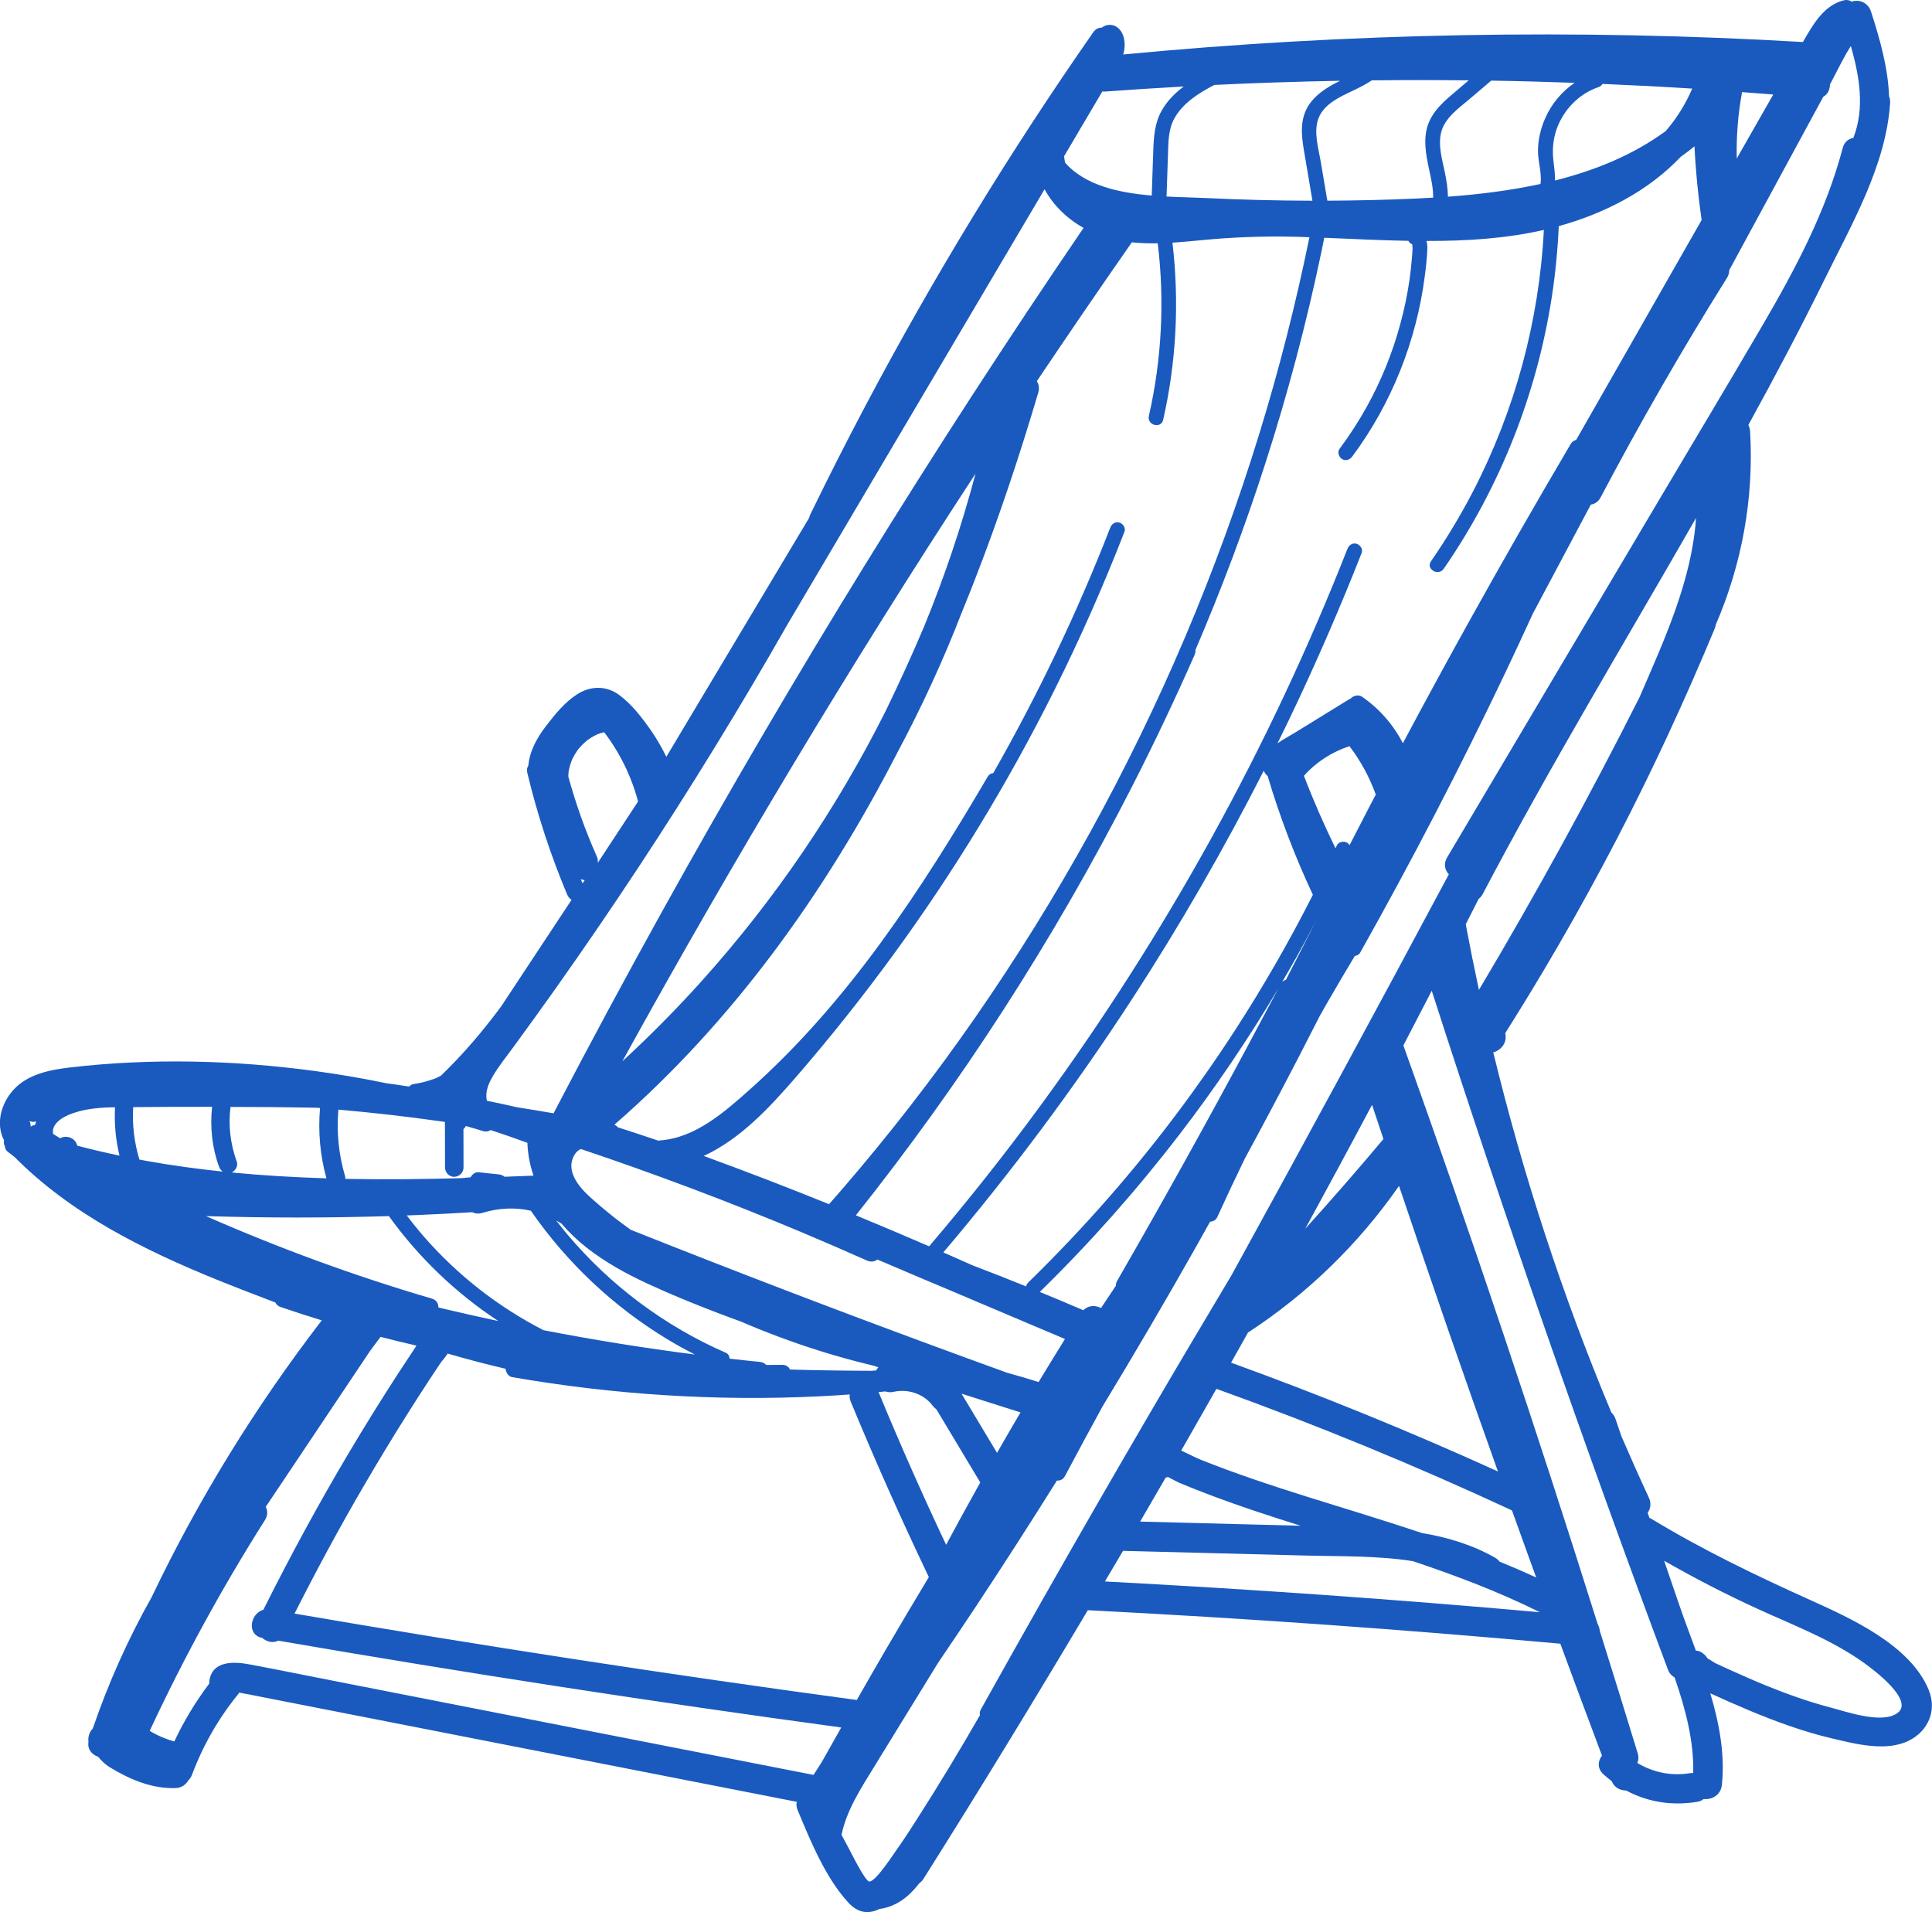 <?xml version="1.0" encoding="UTF-8"?> <svg xmlns="http://www.w3.org/2000/svg" width="193" height="191" viewBox="0 0 193 191" fill="none"><g clip-path="url(#clip0_2902_1872)"><path d="M192.686 168.834C190.838 164.34 184.968 161.692 180.861 159.84C175.42 157.384 170.094 154.828 164.981 151.724C164.911 151.679 164.841 151.653 164.771 151.624L164.597 151.12C164.878 150.709 164.981 150.172 164.719 149.608C163.776 147.582 162.867 145.537 161.98 143.485C161.78 142.904 161.581 142.318 161.381 141.737C161.289 141.47 161.145 141.266 160.975 141.107C156.095 129.446 152.159 117.407 149.172 105.124C149.349 105.076 149.523 104.998 149.693 104.883C150.273 104.501 150.517 103.883 150.373 103.209V103.194C150.669 102.716 150.972 102.238 151.272 101.76C151.756 100.986 152.233 100.208 152.709 99.43C153.719 97.775 154.709 96.108 155.681 94.43C157.685 90.973 159.607 87.473 161.451 83.932C165.041 77.034 168.305 69.978 171.291 62.795C171.347 62.662 171.38 62.536 171.395 62.417C174.019 56.331 175.22 49.752 174.829 43.092C174.814 42.847 174.751 42.633 174.655 42.451C177.302 37.643 179.867 32.794 182.292 27.864C184.994 22.374 188.417 16.495 188.816 10.272C188.831 10.013 188.79 9.794 188.709 9.609C188.609 6.772 187.792 3.893 186.905 1.148C186.624 0.282 185.74 -0.111 184.972 0.167C184.779 0.026 184.528 -0.041 184.229 0.026C182.78 0.356 181.771 1.497 181.002 2.701C180.687 3.189 180.392 3.693 180.1 4.197C157.47 2.871 134.767 3.286 112.204 5.442C112.378 4.893 112.397 4.29 112.256 3.738C112.082 3.056 111.576 2.467 110.826 2.482C110.526 2.486 110.282 2.593 110.071 2.76C109.739 2.745 109.421 2.923 109.221 3.212C105.059 9.179 101.078 15.273 97.289 21.485C93.501 27.697 89.9 34.024 86.496 40.455C84.577 44.077 82.722 47.737 80.929 51.423C80.885 51.516 80.855 51.615 80.837 51.715L72.165 66.225C70.298 69.348 68.432 72.474 66.565 75.597C66.103 74.66 65.585 73.756 64.983 72.897C64.107 71.648 63.105 70.352 61.878 69.437C60.599 68.481 59.02 68.489 57.686 69.333C56.433 70.126 55.442 71.352 54.548 72.519C53.657 73.678 52.91 75.008 52.781 76.468C52.659 76.656 52.604 76.897 52.67 77.175C53.664 81.331 54.995 85.398 56.648 89.336C56.744 89.57 56.899 89.766 57.095 89.888C54.748 93.444 52.4 96.997 50.049 100.553C49.724 100.986 49.399 101.42 49.062 101.849C47.514 103.835 45.847 105.72 44.032 107.465C43.998 107.483 43.965 107.502 43.928 107.517C43.85 107.554 43.769 107.591 43.692 107.628C43.636 107.654 43.392 107.795 43.614 107.665C43.488 107.739 43.326 107.78 43.185 107.828C42.568 108.046 41.932 108.202 41.282 108.291C41.137 108.309 40.986 108.417 40.871 108.539C40.106 108.421 39.341 108.306 38.572 108.202C36.232 107.717 33.878 107.313 31.508 106.991C23.421 105.898 15.13 105.683 7.016 106.628C5.012 106.861 2.784 107.287 1.353 108.854C0.126 110.199 -0.466 112.236 0.403 113.907C0.362 114.114 0.388 114.333 0.492 114.525C0.507 114.722 0.592 114.91 0.788 115.062C0.85 115.111 0.913 115.159 0.976 115.207C0.976 115.207 0.983 115.211 0.987 115.214C1.142 115.336 1.301 115.455 1.457 115.577C7.082 121.256 14.364 124.868 21.698 127.846C23.328 128.509 24.966 129.139 26.61 129.765C26.906 129.879 27.202 129.991 27.498 130.102C27.598 130.302 27.771 130.472 28.037 130.561C29.398 131.028 30.769 131.469 32.144 131.891C25.527 140.496 19.824 149.746 15.144 159.551C12.786 163.733 10.823 168.126 9.263 172.679C8.916 173.016 8.775 173.523 8.838 174.005C8.716 174.753 9.2 175.29 9.81 175.487C10.139 175.913 10.55 176.279 10.949 176.524C12.941 177.746 15.207 178.709 17.576 178.613C18.131 178.591 18.575 178.261 18.826 177.831C18.974 177.683 19.103 177.498 19.188 177.265C20.279 174.353 21.827 171.649 23.79 169.237C23.834 169.186 23.86 169.13 23.897 169.078C24.23 169.134 24.559 169.197 24.888 169.263C25.372 169.356 25.853 169.452 26.337 169.549C27.664 169.808 28.991 170.067 30.318 170.33C32.85 170.827 35.382 171.323 37.918 171.819C42.864 172.79 47.809 173.757 52.752 174.727C61.7 176.479 70.649 178.235 79.598 179.987C79.535 180.228 79.55 180.506 79.68 180.813C80.962 183.895 82.474 187.603 84.777 190.085C85.779 191.167 86.843 191.182 87.845 190.696C88.429 190.619 89.002 190.433 89.512 190.17C90.444 189.692 91.19 188.948 91.834 188.122C91.989 188.014 92.133 187.87 92.255 187.677C97.847 178.809 103.311 169.86 108.667 160.847C124.421 161.647 140.16 162.766 155.87 164.192C157.245 167.922 158.631 171.649 160.032 175.372C159.622 175.898 159.537 176.642 160.172 177.231C160.439 177.476 160.716 177.702 160.997 177.917C161.274 178.58 161.865 178.861 162.449 178.857C164.593 180.017 167.029 180.402 169.55 179.987C169.82 179.943 170.027 179.843 170.19 179.709C170.977 179.798 171.901 179.332 172.008 178.309C172.33 175.238 171.753 172.164 170.851 169.149C172.108 169.723 173.369 170.282 174.64 170.815C177.353 171.953 180.126 172.975 182.994 173.649C185.334 174.201 188.376 175.005 190.664 173.89C192.619 172.934 193.514 170.867 192.675 168.83L192.686 168.834ZM163.791 69.629C158.783 79.568 153.43 89.321 147.741 98.882C147.272 96.704 146.832 94.518 146.422 92.326C146.854 91.477 147.291 90.633 147.719 89.784C147.875 89.666 148.019 89.503 148.13 89.288C154.82 76.549 162.272 64.229 169.425 51.749C169.007 57.965 166.26 63.914 163.791 69.629ZM174.023 9.202C175.062 9.279 176.104 9.353 177.143 9.439C175.926 11.572 174.71 13.702 173.494 15.836C173.45 13.617 173.616 11.409 174.027 9.202H174.023ZM169.994 21.966C167.27 26.738 164.549 31.512 161.825 36.283C160.368 38.836 158.912 41.392 157.452 43.944C157.241 43.992 157.042 44.118 156.901 44.362C153.39 50.319 149.952 56.32 146.596 62.369C144.411 66.307 142.26 70.266 140.142 74.241C139.192 72.397 137.787 70.785 136.068 69.603C135.713 69.359 135.214 69.478 134.926 69.778C134.882 69.796 134.834 69.818 134.786 69.844C132.997 70.948 131.207 72.048 129.418 73.152C128.834 73.511 128.195 73.849 127.618 74.245C128.014 73.441 128.413 72.641 128.797 71.833C131.407 66.388 133.817 60.847 136.028 55.227C136.175 54.853 135.869 54.412 135.51 54.316C135.089 54.201 134.749 54.46 134.601 54.834C130.708 64.736 126.166 74.378 121.028 83.687C115.908 92.959 110.197 101.901 103.939 110.443C100.413 115.255 96.709 119.93 92.839 124.471C92.832 124.479 92.828 124.486 92.82 124.497C90.388 123.445 87.948 122.412 85.498 121.4C90.728 114.825 95.641 107.998 100.198 100.938C104.878 93.692 109.188 86.21 113.11 78.527C115.313 74.215 117.387 69.837 119.342 65.406C119.412 65.251 119.438 65.084 119.42 64.925C122.029 58.839 124.362 52.63 126.391 46.326C128.635 39.358 130.516 32.276 132.013 25.111C132.109 24.66 132.198 24.204 132.291 23.752C135.085 23.863 137.898 24.008 140.7 24.059C140.77 24.211 140.899 24.337 141.088 24.411C141.092 24.422 141.095 24.437 141.088 24.467C141.073 24.541 141.114 24.697 141.11 24.771C141.106 25.122 141.069 25.474 141.04 25.826C140.981 26.549 140.903 27.267 140.8 27.982C140.582 29.468 140.275 30.938 139.879 32.387C139.103 35.25 137.987 38.013 136.549 40.606C135.732 42.081 134.815 43.496 133.81 44.848C133.569 45.17 133.758 45.674 134.076 45.863C134.453 46.085 134.848 45.918 135.089 45.596C139.011 40.329 141.498 34.065 142.337 27.549C142.452 26.663 142.552 25.767 142.585 24.874C142.596 24.6 142.567 24.326 142.5 24.07C146.47 24.078 150.407 23.841 154.225 22.967C153.763 32.031 151.342 40.984 147.172 49.045C145.915 51.471 144.507 53.816 142.951 56.064C142.408 56.85 143.69 57.59 144.226 56.813C149.789 48.767 153.504 39.436 155.005 29.76C155.375 27.386 155.607 24.989 155.715 22.589C157.944 21.974 160.132 21.126 162.257 19.962C164.375 18.799 166.286 17.358 167.909 15.658C168.375 15.325 168.829 14.98 169.273 14.617C169.391 17.073 169.632 19.518 169.983 21.963L169.994 21.966ZM66.665 133.78C67.563 134.325 68.483 134.828 69.418 135.306C64.354 134.658 59.309 133.847 54.297 132.876C49.776 130.554 45.717 127.39 42.368 123.553C41.762 122.86 41.189 122.145 40.635 121.412C41.001 121.397 41.367 121.386 41.736 121.371C43.551 121.297 45.366 121.2 47.177 121.089C47.458 121.23 47.798 121.274 48.194 121.156C49.835 120.656 51.465 120.589 53.029 120.941C56.611 126.12 61.279 130.524 66.665 133.78ZM55.557 121.915C55.72 122.004 55.879 122.097 56.038 122.197C56.052 122.204 56.063 122.208 56.078 122.215C56.847 123.112 57.705 123.93 58.621 124.645C60.481 126.097 62.543 127.235 64.68 128.224C66.979 129.291 69.337 130.25 71.703 131.154C72.457 131.443 73.215 131.724 73.976 131.998C76.53 133.099 79.136 134.073 81.787 134.91C83.583 135.477 85.402 135.977 87.231 136.414C87.401 136.469 87.575 136.521 87.745 136.577C87.656 136.673 87.586 136.777 87.535 136.892C87.387 136.907 87.239 136.921 87.095 136.932C84.37 136.921 81.642 136.884 78.918 136.806C78.789 136.532 78.526 136.329 78.124 136.336C77.595 136.343 77.07 136.347 76.541 136.347C76.394 136.188 76.183 136.073 75.913 136.043C74.904 135.943 73.895 135.836 72.889 135.721C72.875 135.48 72.756 135.24 72.535 135.143C66.406 132.472 60.946 128.39 56.644 123.267C56.27 122.823 55.912 122.367 55.557 121.908V121.915ZM51.177 137.566C61.294 139.322 71.592 139.981 81.846 139.481C82.862 139.433 83.875 139.366 84.888 139.296C84.851 139.511 84.88 139.755 84.991 140.026C87.431 145.934 90.033 151.772 92.787 157.536C91.312 159.988 89.849 162.448 88.407 164.922C87.461 166.548 86.522 168.182 85.59 169.815C66.82 167.274 48.094 164.396 29.424 161.184C31.608 156.865 33.904 152.605 36.343 148.427C37.729 146.049 39.156 143.693 40.624 141.363C41.355 140.2 42.102 139.04 42.856 137.888C43.233 137.314 43.614 136.736 43.995 136.166C44.106 135.999 44.501 135.566 44.723 135.21C46.638 135.769 48.567 136.277 50.508 136.729C50.537 137.11 50.785 137.499 51.177 137.57V137.566ZM87.841 139.236C87.816 139.174 87.786 139.118 87.756 139.062C87.986 139.04 88.211 139.014 88.44 138.992C88.68 139.074 88.954 139.099 89.261 139.033C90.662 138.714 92.251 139.211 93.138 140.377C93.26 140.537 93.397 140.674 93.549 140.789C95.009 143.222 96.465 145.652 97.925 148.086C96.768 150.149 95.633 152.227 94.513 154.313C92.17 149.342 89.937 144.319 87.841 139.236ZM96.055 139.218C97.411 139.648 98.772 140.081 100.128 140.511C100.734 140.703 101.337 140.896 101.943 141.089C101.152 142.43 100.372 143.778 99.6 145.13C98.417 143.159 97.238 141.189 96.055 139.218ZM100.531 137.099C90.628 133.513 80.766 129.809 70.956 125.979C68.306 124.945 65.659 123.901 63.016 122.849C62.728 122.645 62.443 122.438 62.159 122.226C61.364 121.634 60.595 121.011 59.845 120.367C59.157 119.774 58.444 119.17 57.882 118.448C57.35 117.763 56.943 116.885 57.113 116.077C57.187 115.733 57.324 115.403 57.531 115.155C57.675 114.985 57.856 114.848 58.03 114.777C65.478 117.281 72.838 120.052 80.086 123.093C82.263 124.008 84.433 124.949 86.592 125.912C86.951 126.071 87.357 126.057 87.645 125.816C88.034 125.979 88.418 126.142 88.806 126.309C90.828 127.175 92.854 128.035 94.883 128.883C97.422 129.957 99.958 131.032 102.498 132.109C103.795 132.658 105.089 133.206 106.386 133.754C105.499 135.184 104.619 136.618 103.751 138.055C102.682 137.721 101.61 137.395 100.527 137.103L100.531 137.099ZM89.619 75.223C92.081 70.63 94.262 65.884 96.144 61.013C96.55 60.017 96.953 59.02 97.341 58.017C99.744 51.853 101.84 45.57 103.717 39.225C103.85 38.769 103.777 38.38 103.577 38.076C106.7 33.428 109.861 28.801 113.066 24.207C113.923 24.296 114.788 24.319 115.653 24.304C116.355 30.046 116.052 35.902 114.77 41.544C114.559 42.473 115.982 42.87 116.196 41.936C117.516 36.128 117.819 30.145 117.124 24.241C118.052 24.182 118.976 24.093 119.897 24.004C123.09 23.689 126.269 23.57 129.481 23.652C129.921 23.663 130.365 23.681 130.808 23.696C129.463 30.279 127.807 36.798 125.833 43.222C123.704 50.156 121.216 56.983 118.381 63.658C115.55 70.318 112.382 76.831 108.885 83.165C105.377 89.521 101.544 95.7 97.404 101.664C93.268 107.62 88.821 113.358 84.078 118.848C83.661 119.33 83.239 119.811 82.818 120.289C80.803 119.474 78.781 118.67 76.752 117.889C74.608 117.063 72.457 116.259 70.302 115.47C73.991 113.758 76.882 110.628 79.525 107.58C82.91 103.675 86.126 99.63 89.176 95.459C95.264 87.132 100.649 78.29 105.27 69.063C107.872 63.858 110.227 58.531 112.334 53.108C112.478 52.734 112.175 52.297 111.816 52.197C111.398 52.082 111.051 52.342 110.907 52.716C107.624 61.165 103.706 69.359 99.219 77.231C99.012 77.245 98.805 77.349 98.668 77.582C95.334 83.261 91.859 88.869 87.971 94.189C84.112 99.467 79.82 104.453 74.933 108.806C72.394 111.069 69.459 113.681 65.903 113.921C65.855 113.921 65.814 113.933 65.77 113.944C64.425 113.488 63.075 113.044 61.719 112.606C61.627 112.492 61.508 112.403 61.371 112.351C73.244 102.027 82.437 89.162 89.619 75.227V75.223ZM62.174 106.009C73.196 86.01 84.958 66.421 97.452 47.311C96.073 52.519 94.351 57.631 92.303 62.61C91.094 65.462 89.808 68.285 88.451 71.067C83.568 80.79 77.406 89.866 70.117 97.975C67.596 100.779 64.942 103.461 62.174 106.013V106.009ZM103.869 129.057C108.866 124.175 113.509 118.937 117.771 113.395C121.364 108.724 124.676 103.835 127.685 98.767C123.663 106.394 119.534 113.966 115.294 121.471C114.071 123.634 112.84 125.794 111.598 127.946C111.502 128.116 111.465 128.279 111.472 128.435C110.977 129.179 110.482 129.92 109.986 130.665C109.439 130.372 108.726 130.368 108.223 130.88C106.778 130.257 105.325 129.65 103.869 129.053V129.057ZM123.441 102.812C119.645 108.676 115.435 114.27 110.84 119.53C108.253 122.493 105.543 125.353 102.727 128.101C102.597 128.227 102.531 128.364 102.512 128.501C100.738 127.783 98.953 127.079 97.164 126.401C96.192 125.964 95.216 125.531 94.236 125.105C101.045 117.078 107.351 108.624 113.088 99.801C117.875 92.44 122.262 84.821 126.243 76.993C126.284 77.086 126.332 77.179 126.395 77.268C126.465 77.368 126.55 77.453 126.642 77.523C126.646 77.538 126.642 77.553 126.65 77.571C127.851 81.616 129.363 85.565 131.152 89.384C128.816 93.992 126.243 98.478 123.438 102.816L123.441 102.812ZM129.422 95.774C130.132 94.511 130.816 93.237 131.488 91.951C130.479 93.926 129.47 95.9 128.461 97.874C128.321 97.908 128.191 97.982 128.08 98.097C128.535 97.326 128.979 96.548 129.418 95.77L129.422 95.774ZM130.261 77.497C131.463 76.138 133.056 75.101 134.808 74.541C135.928 76.004 136.808 77.638 137.436 79.372C137.214 79.794 136.989 80.216 136.771 80.638C136.113 81.898 135.466 83.161 134.815 84.428C134.756 84.328 134.678 84.243 134.564 84.176C134.246 83.991 133.721 84.076 133.551 84.443C133.507 84.543 133.459 84.639 133.411 84.739C132.261 82.372 131.2 79.961 130.261 77.501V77.497ZM160.087 8.383C163.074 8.509 166.064 8.661 169.048 8.85C168.36 10.454 167.462 11.861 166.397 13.095C163.126 15.491 159.326 17.029 155.341 18.032C155.352 17.377 155.26 16.714 155.179 16.032C155.057 14.954 155.145 13.921 155.504 12.895C156.177 10.976 157.748 9.353 159.677 8.705C159.869 8.642 160.002 8.524 160.084 8.379L160.087 8.383ZM148.965 8.053C151.741 8.098 154.517 8.175 157.293 8.275C156.01 9.153 154.975 10.391 154.351 11.832C153.892 12.884 153.626 14.01 153.641 15.162C153.652 16.169 154.04 17.34 153.889 18.377C150.843 19.04 147.716 19.422 144.64 19.648C144.636 18.803 144.489 17.955 144.315 17.121C144.052 15.862 143.646 14.491 143.971 13.21C144.341 11.754 145.723 10.813 146.806 9.891C147.527 9.279 148.244 8.668 148.965 8.057V8.053ZM137.044 8.027C140.267 7.99 143.494 7.994 146.718 8.027C146.352 8.338 145.989 8.65 145.623 8.957C144.418 9.979 143.128 10.994 142.618 12.558C142.167 13.943 142.448 15.436 142.74 16.825C142.944 17.781 143.184 18.766 143.165 19.744C142.541 19.781 141.92 19.814 141.302 19.84C138.404 19.97 135.499 20.033 132.597 20.048L131.943 16.184C131.71 14.813 131.196 13.158 131.718 11.802C132.376 10.098 134.542 9.413 136.013 8.631C136.36 8.446 136.708 8.246 137.044 8.027ZM133.862 8.068C133.388 8.305 132.923 8.553 132.49 8.838C131.647 9.39 130.867 10.098 130.45 11.031C129.792 12.498 130.091 14.05 130.35 15.573C130.601 17.066 130.853 18.558 131.108 20.051C127.544 20.044 123.981 19.951 120.425 19.781C119.246 19.725 117.915 19.703 116.533 19.633C116.581 18.273 116.625 16.91 116.673 15.551C116.718 14.265 116.684 12.943 117.335 11.791C118.2 10.265 119.763 9.29 121.312 8.483C125.497 8.283 129.681 8.146 133.869 8.068H133.862ZM107.299 13.91C108.238 12.317 109.181 10.724 110.12 9.135C110.223 9.15 110.33 9.153 110.449 9.142C113.047 8.95 115.646 8.787 118.248 8.642C117.372 9.302 116.596 10.079 116.052 11.043C115.339 12.298 115.254 13.687 115.206 15.102C115.154 16.58 115.106 18.058 115.054 19.533C111.779 19.259 108.441 18.54 106.408 16.269C106.357 16.051 106.316 15.829 106.301 15.602C106.634 15.04 106.967 14.473 107.303 13.91H107.299ZM56.773 77.586C56.773 77.434 56.784 77.286 56.799 77.138C56.799 77.123 56.799 77.116 56.799 77.105C56.799 77.097 56.799 77.094 56.803 77.082C56.814 77.008 56.829 76.934 56.843 76.86C56.906 76.56 56.999 76.275 57.102 75.99C57.106 75.975 57.109 75.967 57.113 75.96C57.117 75.953 57.121 75.945 57.128 75.93C57.161 75.864 57.191 75.793 57.228 75.723C57.291 75.597 57.357 75.475 57.427 75.356C57.505 75.227 57.586 75.097 57.675 74.971C57.682 74.96 57.738 74.886 57.764 74.849C57.793 74.812 57.845 74.749 57.856 74.738C58.045 74.515 58.248 74.304 58.47 74.112C58.525 74.06 58.584 74.012 58.644 73.963C58.655 73.956 58.658 73.952 58.666 73.945C58.677 73.938 58.681 73.934 58.699 73.923C58.825 73.834 58.947 73.749 59.076 73.671C59.205 73.593 59.338 73.519 59.471 73.448C59.538 73.415 59.608 73.382 59.675 73.352C59.686 73.349 59.69 73.345 59.697 73.341C59.708 73.341 59.715 73.334 59.734 73.33C59.941 73.26 60.144 73.197 60.355 73.145C61.926 75.204 63.075 77.557 63.741 80.061C62.399 82.105 61.054 84.15 59.712 86.195C59.745 85.984 59.712 85.761 59.619 85.55C58.47 82.972 57.527 80.309 56.777 77.59L56.773 77.586ZM58.411 87.917C58.337 88.028 58.267 88.14 58.193 88.247C58.133 88.103 58.078 87.958 58.019 87.81C58.071 87.836 58.126 87.858 58.185 87.877C58.263 87.903 58.34 87.91 58.414 87.914L58.411 87.917ZM49.251 107.469C49.835 106.476 50.574 105.568 51.254 104.639C52.718 102.642 54.167 100.631 55.598 98.612C58.425 94.615 61.187 90.573 63.881 86.484C69.067 78.612 73.995 70.57 78.663 62.38C81.809 57.053 84.958 51.727 88.104 46.4L100.916 24.715C102.061 22.778 103.204 20.84 104.349 18.903C105.214 20.507 106.597 21.844 108.242 22.767C93.197 44.852 79.151 67.611 66.18 90.977C62.466 97.674 58.839 104.42 55.298 111.21C54.093 111.002 52.885 110.799 51.676 110.61C50.667 110.376 49.654 110.165 48.637 109.958C48.441 109.08 48.793 108.243 49.255 107.465L49.251 107.469ZM33.8 110.84C37.171 111.14 40.535 111.517 43.888 111.992C44.072 112.017 44.261 112.047 44.446 112.073C44.446 113.592 44.453 115.111 44.457 116.629C44.457 117.115 44.882 117.578 45.381 117.555C45.88 117.533 46.305 117.148 46.305 116.629C46.305 115.351 46.297 114.073 46.297 112.795C46.397 112.706 46.479 112.599 46.538 112.48C47.114 112.647 47.695 112.81 48.268 112.988C48.567 113.081 48.819 113.021 49.011 112.884C50.242 113.284 51.465 113.71 52.685 114.159C52.722 115.288 52.94 116.385 53.295 117.437C52.33 117.474 51.365 117.511 50.401 117.548C50.256 117.426 50.068 117.337 49.824 117.311C49.155 117.24 48.489 117.17 47.821 117.1C47.477 117.063 47.174 117.3 47.015 117.6C46.697 117.629 46.383 117.659 46.065 117.689C42.294 117.789 38.524 117.833 34.754 117.763C34.665 117.763 34.58 117.759 34.491 117.755C34.499 117.655 34.491 117.548 34.454 117.433C33.833 115.296 33.608 113.058 33.804 110.847L33.8 110.84ZM23.032 110.573C24.304 110.576 25.579 110.576 26.851 110.588C28.448 110.602 30.044 110.628 31.641 110.654C31.752 110.662 31.863 110.673 31.97 110.684C31.767 113.04 31.974 115.414 32.61 117.704C29.453 117.607 26.296 117.426 23.151 117.122C23.531 116.937 23.809 116.459 23.653 116.04C23.018 114.284 22.788 112.41 23.029 110.573H23.032ZM3.508 112.369C3.349 112.388 3.194 112.451 3.061 112.543C3.076 112.377 3.05 112.199 2.957 112.017C2.95 112.006 2.95 111.995 2.946 111.984C3.153 112.073 3.393 112.092 3.615 112.021C3.571 112.136 3.534 112.251 3.508 112.369ZM7.722 114.447C7.648 114.147 7.46 113.87 7.149 113.703C6.772 113.499 6.336 113.518 6.007 113.703C5.774 113.558 5.541 113.418 5.308 113.273C5.256 113.036 5.286 112.758 5.39 112.551C5.744 111.832 6.617 111.432 7.338 111.184C8.668 110.725 10.08 110.628 11.489 110.606C11.407 112.24 11.555 113.858 11.936 115.437C10.524 115.14 9.123 114.814 7.726 114.447H7.722ZM13.928 115.833C13.414 114.144 13.196 112.351 13.307 110.591C13.326 110.591 13.348 110.591 13.37 110.591C15.976 110.565 18.582 110.562 21.188 110.562C20.97 112.573 21.18 114.618 21.875 116.529C21.949 116.737 22.086 116.915 22.253 117.033C19.709 116.766 17.177 116.422 14.664 115.97C14.42 115.925 14.176 115.877 13.932 115.833H13.928ZM20.571 121.478C26.662 121.667 32.758 121.667 38.849 121.478C41.818 125.605 45.529 129.165 49.776 131.958C47.987 131.576 46.205 131.18 44.427 130.757C44.217 130.706 44.002 130.654 43.791 130.602C43.803 130.228 43.61 129.857 43.145 129.72C35.452 127.464 27.915 124.701 20.574 121.478H20.571ZM82.267 175.705C81.997 176.19 81.624 176.731 81.269 177.298C70.819 175.249 60.373 173.201 49.924 171.156L33.279 167.893C30.506 167.348 27.734 166.785 24.958 166.263C23.446 165.978 21.258 165.841 20.925 167.834C20.907 167.952 20.9 168.067 20.903 168.174C19.536 169.993 18.371 171.912 17.41 173.96C16.545 173.712 15.721 173.368 14.956 172.897C18.338 165.644 22.175 158.621 26.459 151.857C26.766 151.372 26.747 150.901 26.548 150.52C30.026 145.323 33.501 140.126 36.979 134.932C37.323 134.469 37.67 134.006 38.014 133.543C39.208 133.854 40.406 134.139 41.607 134.417C40.978 135.358 40.357 136.303 39.74 137.251C38.055 139.851 36.421 142.481 34.839 145.145C31.8 150.253 28.969 155.483 26.311 160.799C24.988 161.177 24.611 163.314 26.197 163.614C26.644 164.007 27.28 164.159 27.793 163.888C46.49 167.115 65.238 170.008 84.038 172.56C83.446 173.605 82.855 174.649 82.271 175.698L82.267 175.705ZM103.943 160.155C101.939 163.692 99.947 167.233 97.969 170.786C97.862 170.978 97.851 171.164 97.896 171.327C95.888 174.82 93.807 178.272 91.634 181.665C90.954 182.728 90.277 183.792 89.542 184.814C89.224 185.255 87.523 187.9 86.862 187.951C86.437 187.985 85.017 185.036 84.729 184.521C84.5 184.11 84.282 183.695 84.067 183.28C84.57 180.824 86.03 178.594 87.328 176.483C89.242 173.368 91.161 170.249 93.076 167.133L93.682 166.148C94.961 164.259 96.236 162.366 97.496 160.466C100.246 156.31 102.941 152.116 105.584 147.893C105.887 147.923 106.198 147.797 106.39 147.438C107.621 145.123 108.87 142.815 110.127 140.514C113.354 135.195 116.5 129.824 119.56 124.405C120.004 123.619 120.44 122.83 120.88 122.041C121.179 122.019 121.467 121.875 121.593 121.597C122.488 119.637 123.404 117.685 124.347 115.748C126.136 112.451 127.896 109.139 129.622 105.809C130.368 104.368 131.108 102.923 131.843 101.479C132.061 101.09 132.279 100.705 132.501 100.316C133.433 98.693 134.383 97.085 135.347 95.482C135.558 95.471 135.761 95.367 135.898 95.122C141.033 85.987 145.86 76.682 150.366 67.218C151.301 65.251 152.222 63.273 153.127 61.291C153.541 60.513 153.955 59.735 154.369 58.957L158.919 50.404C159.3 50.352 159.659 50.134 159.899 49.682C163.836 42.225 168.038 34.917 172.511 27.771C172.677 27.504 172.748 27.241 172.74 26.997C174.88 23.052 177.017 19.11 179.157 15.165C180.151 13.328 181.15 11.495 182.144 9.657C182.584 9.427 182.805 8.946 182.805 8.438C183.486 7.186 184.107 5.827 184.894 4.597C185.763 7.642 186.299 10.828 185.142 13.773C184.665 13.861 184.236 14.176 184.077 14.795C182.417 21.107 179.368 26.841 176.097 32.446C172.711 38.243 169.255 43.999 165.832 49.775C158.742 61.736 151.652 73.697 144.559 85.658C144.178 86.302 144.341 86.917 144.733 87.336C137.587 100.719 130.354 114.051 123.046 127.346C120.262 132.009 117.49 136.681 114.751 141.37C111.11 147.604 107.51 153.861 103.947 160.143L103.943 160.155ZM125.208 147.756C123.471 147.16 121.745 146.53 120.041 145.852C119.405 145.6 118.71 145.219 117.997 144.904C119.176 142.852 120.347 140.792 121.516 138.733C131.536 142.337 141.387 146.389 151.042 150.879C151.844 153.113 152.647 155.35 153.46 157.58C152.255 157.021 151.031 156.495 149.8 155.991C149.686 155.839 149.534 155.706 149.338 155.591C147.039 154.291 144.585 153.561 142.056 153.139C140.06 152.472 138.053 151.835 136.042 151.209C132.424 150.086 128.794 148.99 125.212 147.756H125.208ZM129.925 152.409C124.584 152.272 119.239 152.135 113.897 151.994C114.747 150.531 115.598 149.071 116.444 147.604C116.525 147.586 116.607 147.567 116.677 147.541C117.098 147.756 117.623 148.042 117.756 148.097C118.555 148.431 119.357 148.753 120.159 149.064C121.874 149.727 123.604 150.342 125.345 150.927C126.864 151.438 128.395 151.927 129.925 152.409ZM122.979 136.121C123.545 135.117 124.11 134.117 124.672 133.11C130.62 129.228 135.699 124.286 139.757 118.463C142.962 128.001 146.259 137.51 149.638 146.986C140.896 143.011 132.002 139.388 122.976 136.117L122.979 136.121ZM130.391 122.741C132.634 118.626 134.867 114.503 137.063 110.362C137.44 111.503 137.82 112.64 138.201 113.781C135.654 116.818 133.048 119.804 130.391 122.741ZM110.375 157.976C110.977 156.958 111.587 155.939 112.186 154.917C118.263 155.072 124.343 155.232 130.42 155.387C133.924 155.476 137.61 155.391 141.136 155.946C145.468 157.395 149.734 159.01 153.826 161.047C139.362 159.758 124.876 158.736 110.375 157.976ZM169.14 177.113C169.022 177.105 168.9 177.113 168.774 177.131C166.941 177.431 165.115 177.042 163.566 176.105C163.684 175.835 163.717 175.516 163.606 175.153C162.361 171.067 161.093 166.985 159.814 162.911C159.792 162.67 159.718 162.429 159.596 162.214C153.504 142.826 147.039 123.56 140.193 104.427C141.143 102.609 142.086 100.79 143.025 98.967C150.37 121.745 158.232 144.356 166.619 166.774C166.759 167.152 167.003 167.408 167.288 167.567C168.375 170.708 169.229 173.931 169.144 177.12L169.14 177.113ZM189.559 171.108C188.029 172.253 184.469 170.986 182.809 170.552C180.617 169.975 178.481 169.212 176.385 168.356C175.239 167.889 174.108 167.389 172.977 166.878C172.459 166.644 171.942 166.407 171.424 166.17C171.247 166.089 170.851 165.807 170.585 165.667C170.482 165.492 170.341 165.329 170.153 165.192L170.009 165.085C169.835 164.955 169.628 164.896 169.413 164.885C168.841 163.322 168.253 161.784 167.739 160.281L166.242 155.906C169.277 157.643 172.385 159.251 175.568 160.706C179.179 162.359 182.972 163.788 186.221 166.118C187.178 166.804 191.248 169.849 189.563 171.108H189.559Z" fill="#1A5ABE"></path></g><defs><clipPath id="clip0_2902_1872"><rect width="193" height="191" fill="white"></rect></clipPath></defs></svg> 